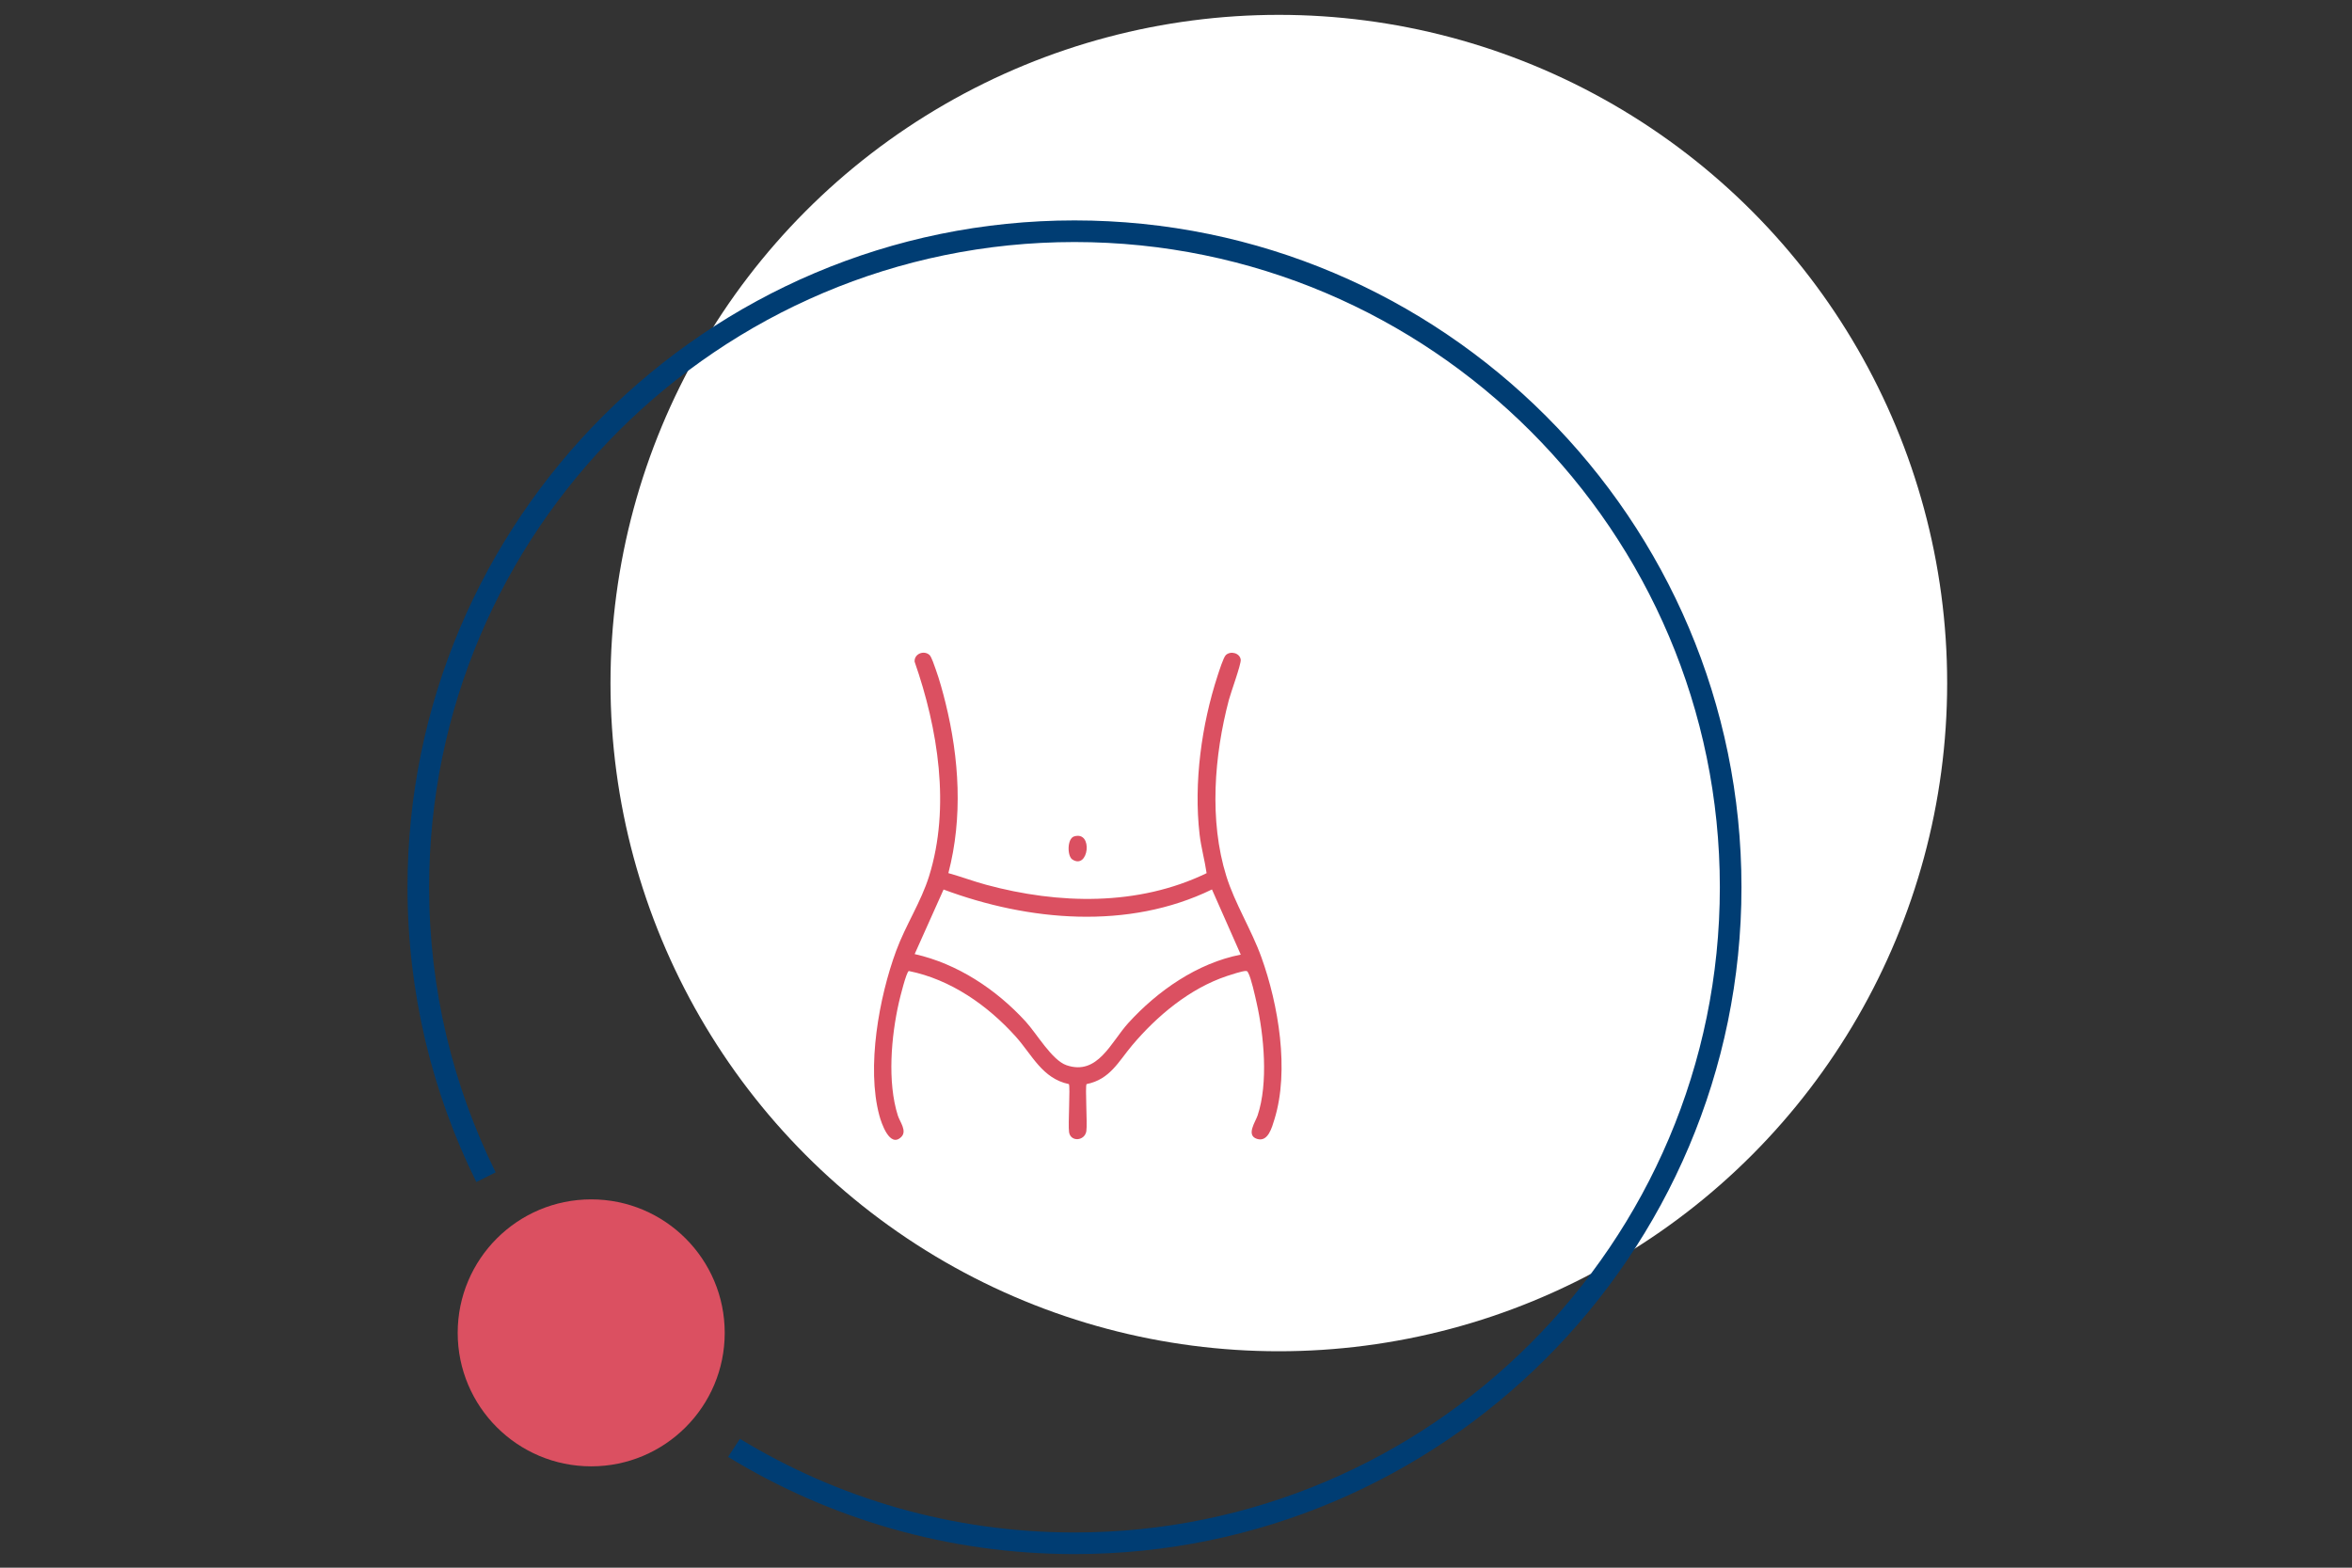 <?xml version="1.0" encoding="UTF-8"?>
<svg xmlns="http://www.w3.org/2000/svg" id="Ebene_1" version="1.1" viewBox="0 0 1800 1200">
  <rect x="0" y="0" width="1800" height="1200" fill="#333333" stroke="none"/>
  <defs>
    <style>
      .st0 {
        fill: #003d73;
      }

      .st1 {
        fill: #fff;
      }

      .st2 {
        fill: #db5061;
      }
    </style>
  </defs>
  <circle class="st1" cx="978.693" cy="522.852" r="511.478"></circle>
  <path class="st0" d="M822.313,1173.048c272.333,0,493.891-221.557,493.891-493.89s-221.559-493.893-493.891-493.893-493.893,221.56-493.893,493.893c0,78.299,18.346,152.382,50.918,218.225l-14.795,7.406c-33.698-68.071-52.673-144.67-52.673-225.631,0-281.46,228.985-510.443,510.443-510.443s510.442,228.984,510.442,510.443-228.984,510.44-510.442,510.44c-97.024,0-187.807-27.217-265.13-74.407l9.088-13.83c74.708,45.474,162.371,71.687,256.042,71.687Z"></path>
  <circle class="st2" cx="452.457" cy="1020.246" r="102.176"></circle>
  <g>
    <path class="st2" d="M711.4,501.405c1.517,1.401,3.769,8.334,4.641,10.745,2.903,8.03,5.477,17.424,7.533,25.74,10.528,42.597,13.392,87.682,2.223,130.447,9.722,2.712,19.176,6.279,28.936,8.92,55.289,14.962,116.239,16.539,168.695-8.884-1.432-9.935-4.209-19.657-5.371-29.666-4.579-39.426,1.506-83.95,13.813-121.563,1.031-3.152,4.426-14.008,6.301-15.74,3.711-3.428,10.754-1.501,11.37,3.564.407,3.345-7.582,25.134-9.065,30.763-11.233,42.63-15.227,92.357-1.951,134.914,6.583,21.101,19.215,40.94,26.855,62.151,13.031,36.178,21.549,86.664,9.982,123.972-1.927,6.216-4.869,17.71-13.366,15.003-8.6-2.74-1.194-12.963.465-17.923,8.285-24.764,4.904-61.268-.827-86.528-1.17-5.157-4.11-18.732-6.397-22.715-.532-.927-.607-1.329-1.851-1.358-2.486-.058-11.521,2.899-14.46,3.883-28.442,9.519-53.471,30.465-72.527,53.079-10.443,12.393-16.921,26.059-34.841,29.626-1.204,1.885.728,30.365-.163,36.021-1.196,7.585-12.036,8.419-13.212.83-.891-5.748,1.041-34.963-.165-36.851-20.384-4.27-28.108-22.382-40.622-36.323-21.479-23.928-49.862-43.804-81.851-50.237-1.937.577-6.87,20.812-7.604,24.045-5.905,26.02-8.938,60.862-.827,86.528,1.541,4.877,7.241,11.841,2.684,16.397-8.82,8.818-15.27-10.597-16.828-16.395-9.928-36.953-.23-90.499,12.887-126.045,7.258-19.67,18.994-37.293,25.191-57.16,16.48-52.825,6.787-112.955-11.077-164.125-.444-6.07,7.181-9.041,11.431-5.116ZM949.564,730.726l-22.041-49.886c-64.039,31.183-140.281,24.302-205.402.049l-22.122,49.415c32.802,7.389,62.363,27.002,84.882,51.563,8.654,9.439,20.169,29.703,31.358,33.525,23.842,8.146,33.95-17.672,47.217-32.267,22.441-24.688,52.898-45.936,86.11-52.399Z"></path>
    <path class="st2" d="M822.046,640.233c14.789-4.476,11.119,25.87-1.373,17.661-4.02-2.642-4.039-16.023,1.373-17.661Z"></path>
  </g>
</svg>
